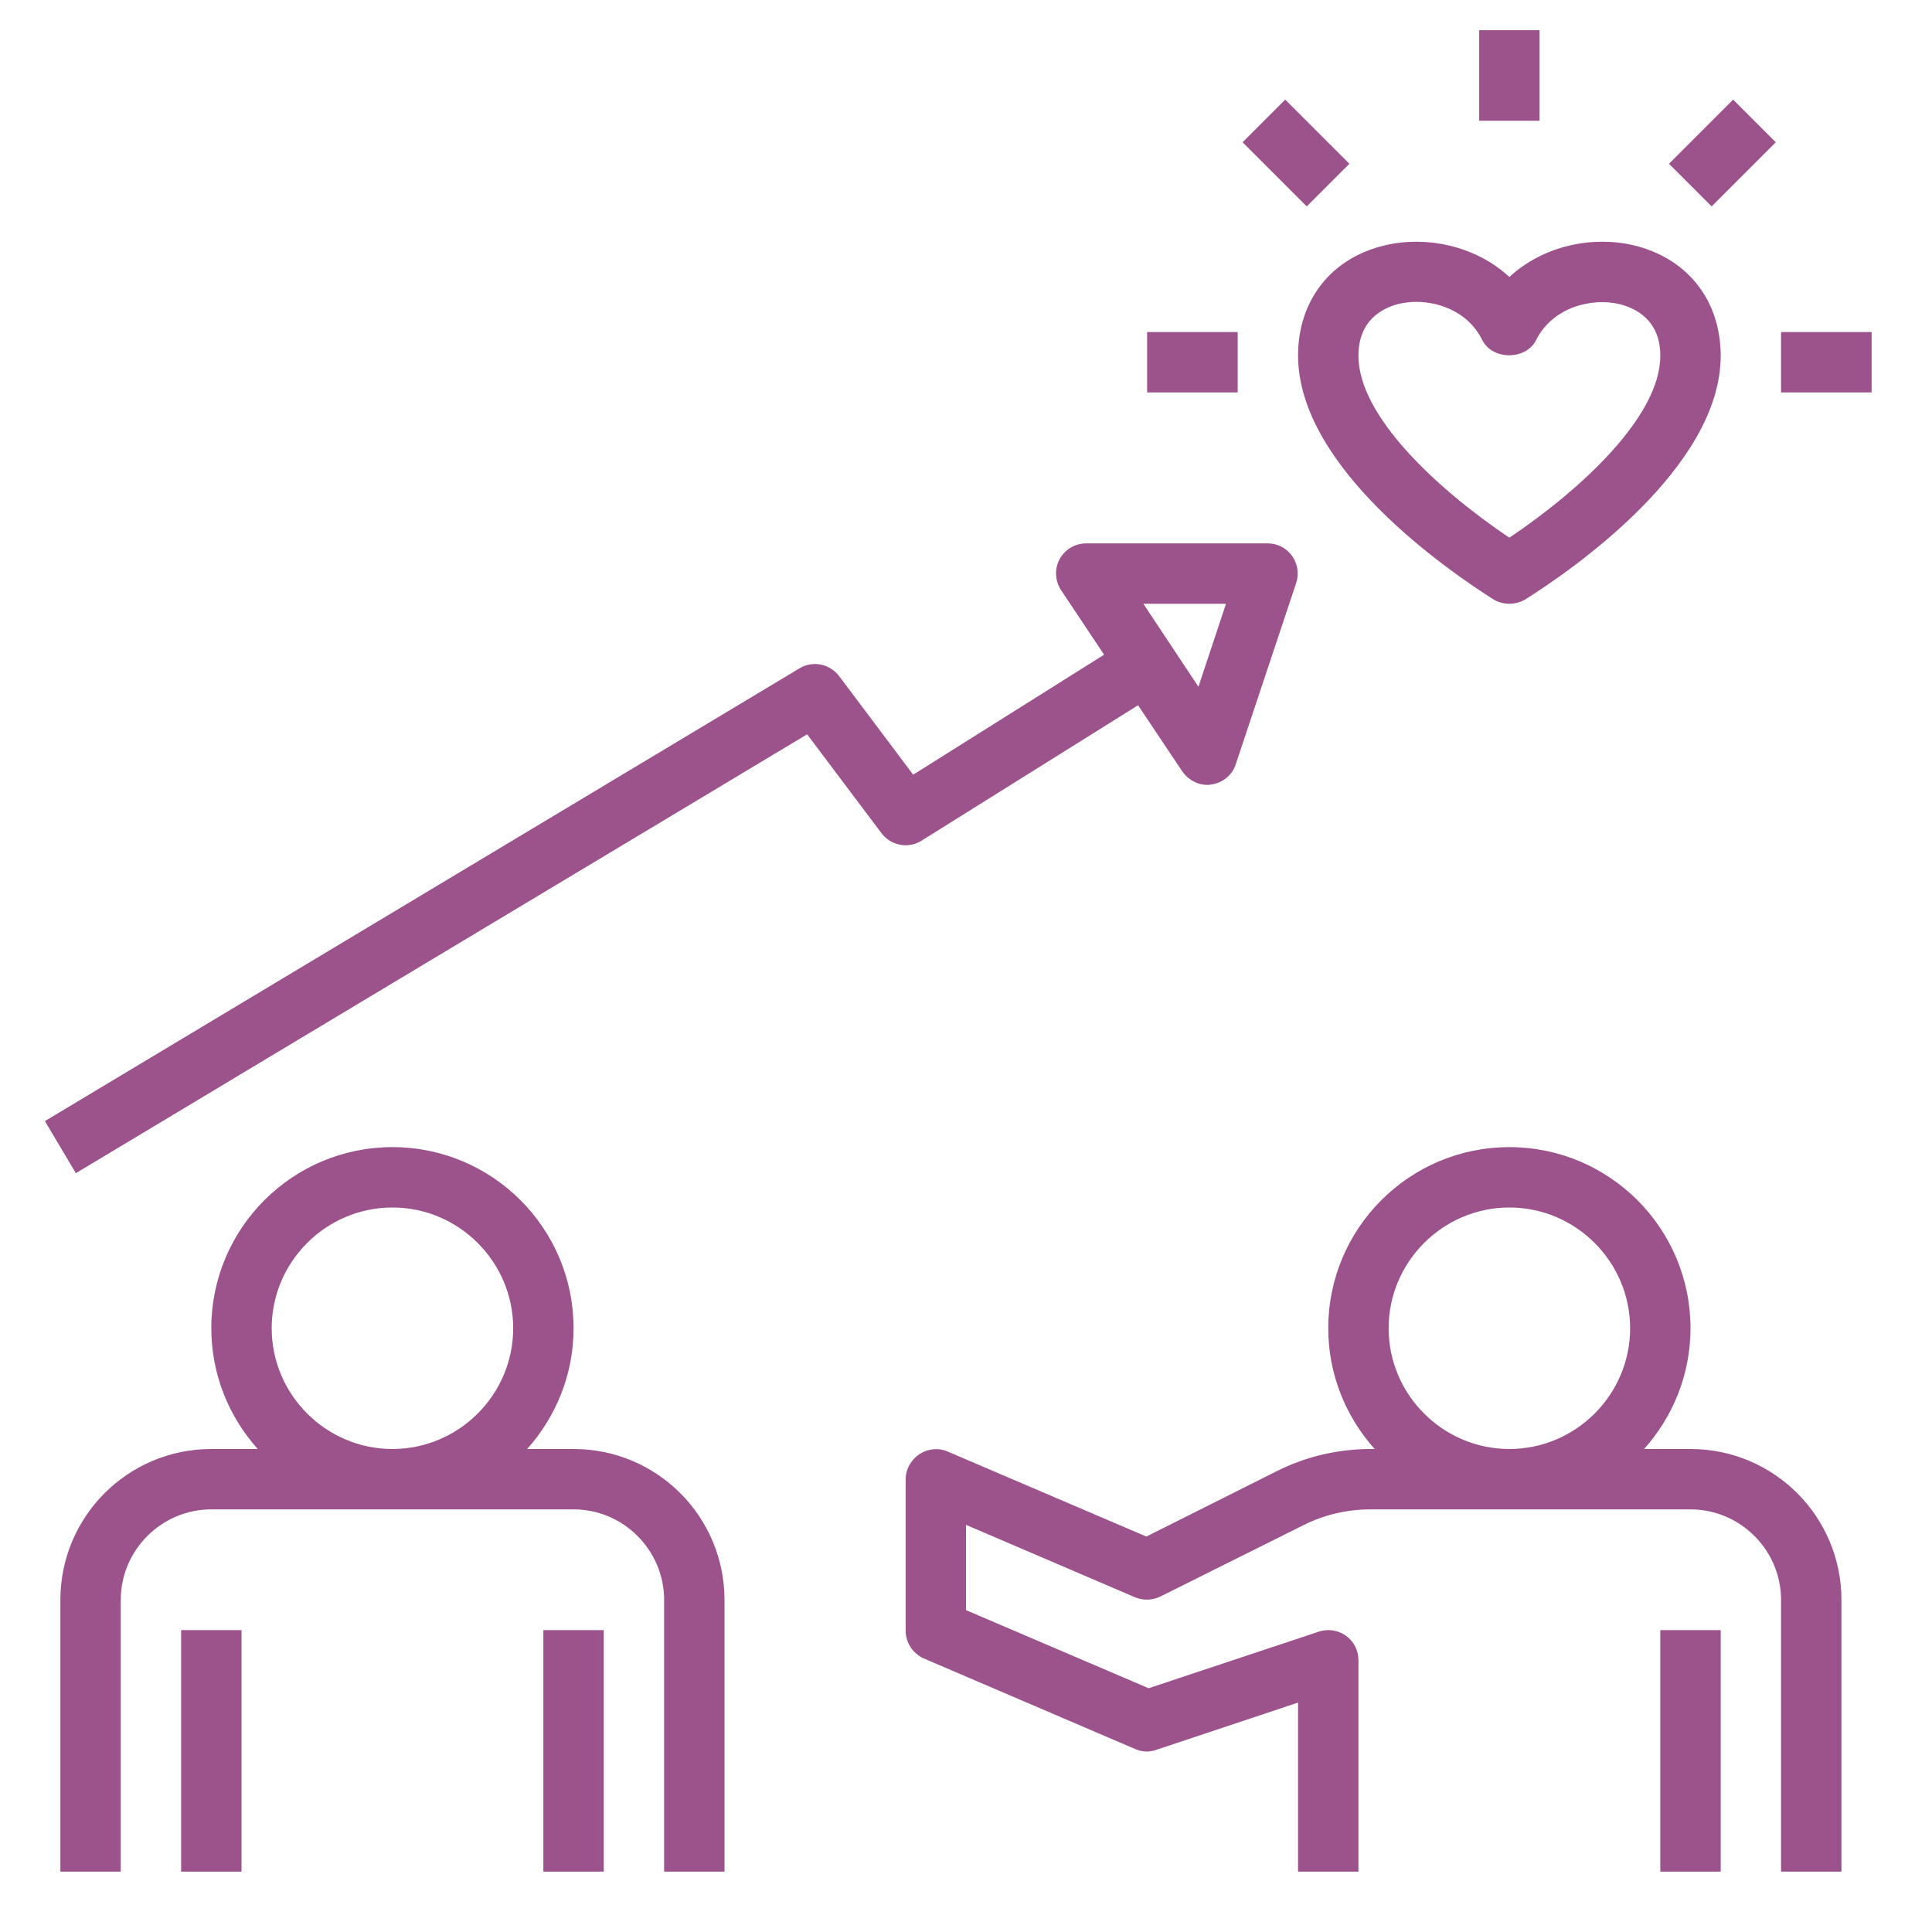 <svg version="1.1" id="Layer_1_1_" xmlns="http://www.w3.org/2000/svg" x="0" y="0" viewBox="0 0 512 512" style="enable-background:new 0 0 512 512" xml:space="preserve"><style>.st0{fill:#9c528b}</style><path class="st0" d="M395.7 158.8c1.3.8 2.8 1.2 4.3 1.2s3-.4 4.3-1.2c12.1-7.6 51.7-34.9 51.7-64.5 0-14.7-8.8-25.9-23.1-29.3-10.6-2.5-23.7-.1-32.9 8.4-9.2-8.5-22.4-10.9-32.9-8.4-14.3 3.3-23.1 14.6-23.1 29.2 0 29.7 39.6 56.9 51.7 64.6zm-24.9-78.3c1.4-.3 3-.5 4.5-.5 6.7 0 14.1 3.1 17.5 10.1 2.7 5.4 11.6 5.4 14.3 0 4.3-8.6 14.6-11.3 22.1-9.5 4 1 10.8 4 10.8 13.7 0 15.9-20.7 35.2-40 48.2-19.3-13-40-32.3-40-48.2 0-9.8 6.8-12.8 10.8-13.8zM392 8h16v24h-16V8zM472 88h24v16h-24V88zM304 88h24v16h-24V88zM329.3 37.7l11.3-11.3 17 17-11.3 11.3-17-17zM442.3 43.4l17-17 11.3 11.3-17 17-11.3-11.3zM20.1 310.9l193.8-116.3 19.7 26.2c2.5 3.3 7.1 4.2 10.6 2l57.4-35.9 11.7 17.5c1.5 2.2 4 3.6 6.6 3.6.4 0 .7 0 1.1-.1 3-.4 5.6-2.5 6.5-5.4l16-48c.8-2.4.4-5.1-1.1-7.2s-3.9-3.3-6.5-3.3h-48c-3 0-5.7 1.6-7.1 4.2s-1.2 5.8.4 8.2l11.4 17.1-50.6 31.8-19.6-26.1c-2.5-3.3-7-4.2-10.5-2.1l-200 120 8.2 13.8zM324.9 160l-7.3 22-14.6-22h21.9zM192 496v-72c0-22.1-17.9-40-40-40h-12.3c7.6-8.5 12.3-19.7 12.3-32 0-26.5-21.5-48-48-48s-48 21.5-48 48c0 12.3 4.7 23.5 12.3 32H56c-22.1 0-40 17.9-40 40v72h16v-72c0-13.2 10.8-24 24-24h96c13.2 0 24 10.8 24 24v72h16zM72 352c0-17.6 14.4-32 32-32s32 14.4 32 32-14.4 32-32 32-32-14.4-32-32z"/><path class="st0" d="M144 432h16v64h-16v-64zM48 432h16v64H48v-64zM440 432h16v64h-16v-64z"/><path class="st0" d="M488 496v-72c0-22.1-17.9-40-40-40h-12.3c7.6-8.5 12.3-19.7 12.3-32 0-26.5-21.5-48-48-48s-48 21.5-48 48c0 12.3 4.7 23.5 12.3 32h-1c-8.7 0-17.3 2-25 5.9l-34.5 17.3-52.6-22.5c-2.5-1.1-5.3-.8-7.6.7-2.2 1.5-3.6 4-3.6 6.7v40c0 3.2 1.9 6.1 4.8 7.4l56 24c1.8.8 3.8.9 5.7.2l37.5-12.5V496h16v-56c0-2.6-1.2-5-3.3-6.5s-4.8-1.9-7.2-1.1l-45.1 15-48.4-20.7v-22.6l44.8 19.2c2.2.9 4.6.8 6.7-.2l37.9-18.9c5.5-2.8 11.7-4.2 17.9-4.2H448c13.2 0 24 10.8 24 24v72h16zM368 352c0-17.6 14.4-32 32-32s32 14.4 32 32-14.4 32-32 32-32-14.4-32-32z"/></svg>
